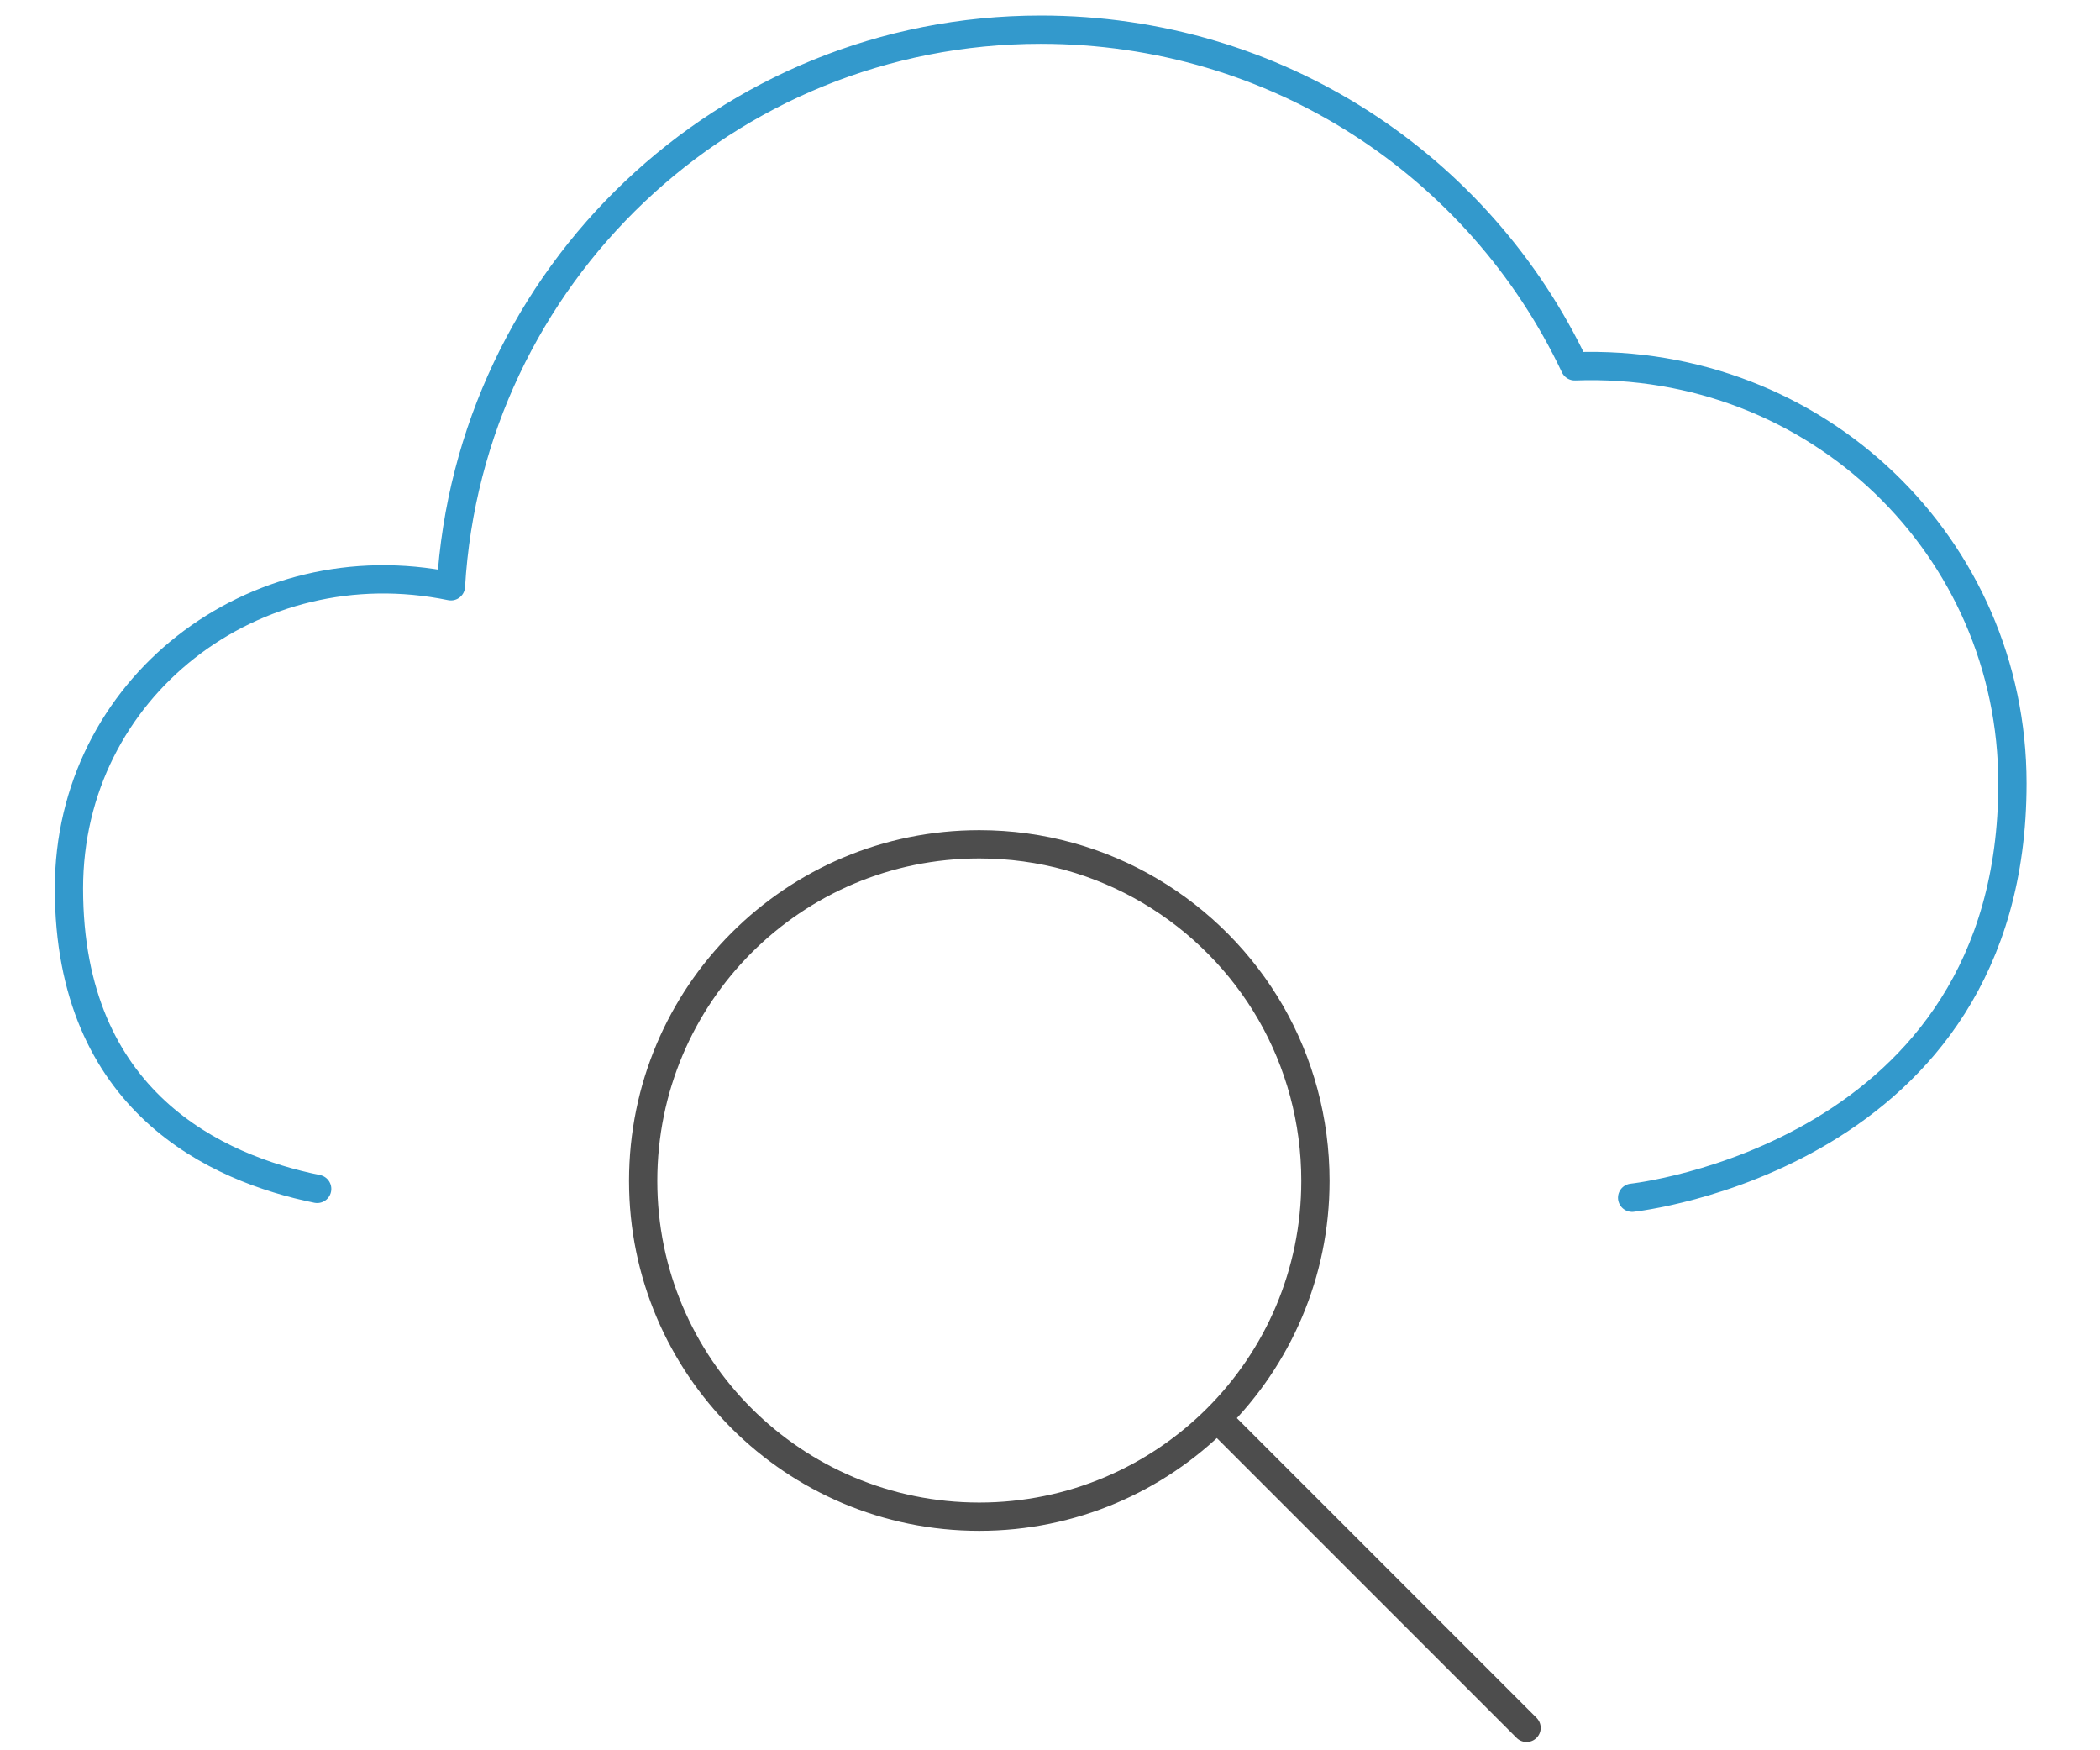<?xml version="1.0" encoding="UTF-8" standalone="no"?>
<!DOCTYPE svg PUBLIC "-//W3C//DTD SVG 1.1//EN" "http://www.w3.org/Graphics/SVG/1.1/DTD/svg11.dtd">
<svg width="100%" height="100%" viewBox="0 0 300 250" version="1.1" xmlns="http://www.w3.org/2000/svg" xmlns:xlink="http://www.w3.org/1999/xlink" xml:space="preserve" style="fill-rule:evenodd;clip-rule:evenodd;stroke-linejoin:round;stroke-miterlimit:10;">
    <g transform="matrix(12.62,0,0,12.62,-9410.98,-36997.6)">
        <path d="M760.61,2945.03C760.61,2947.13 758.906,2948.83 756.805,2948.83C754.704,2948.83 753,2947.13 753,2945.03C753,2942.92 754.704,2941.22 756.805,2941.22C758.217,2941.22 759.449,2941.99 760.106,2943.13C760.427,2943.69 760.61,2944.34 760.61,2945.03Z" style="fill:none;stroke:rgb(77,77,77);stroke-width:0.32px;"/>
    </g>
    <g transform="matrix(12.62,0,0,12.62,-9410.98,-36997.6)">
        <path d="M759.5,2947.72L763,2951.22" style="fill:none;stroke:rgb(77,77,77);stroke-width:0.32px;stroke-linecap:round;"/>
    </g>
    <g transform="matrix(12.62,0,0,12.62,-9410.98,-36997.6)">
        <path d="M764.195,2945.22C764.195,2945.22 768.5,2944.76 768.5,2940.53C768.5,2937.86 766.291,2935.71 763.545,2935.81C762.471,2933.54 760.172,2932 757.5,2932C753.936,2932 751.032,2934.79 750.824,2938.3C748.592,2937.84 746.5,2939.45 746.5,2941.72C746.5,2944.14 748.177,2944.89 749.31,2945.12" style="fill:none;stroke:rgb(51,153,204);stroke-width:0.32px;stroke-linecap:round;"/>
    </g>
</svg>
